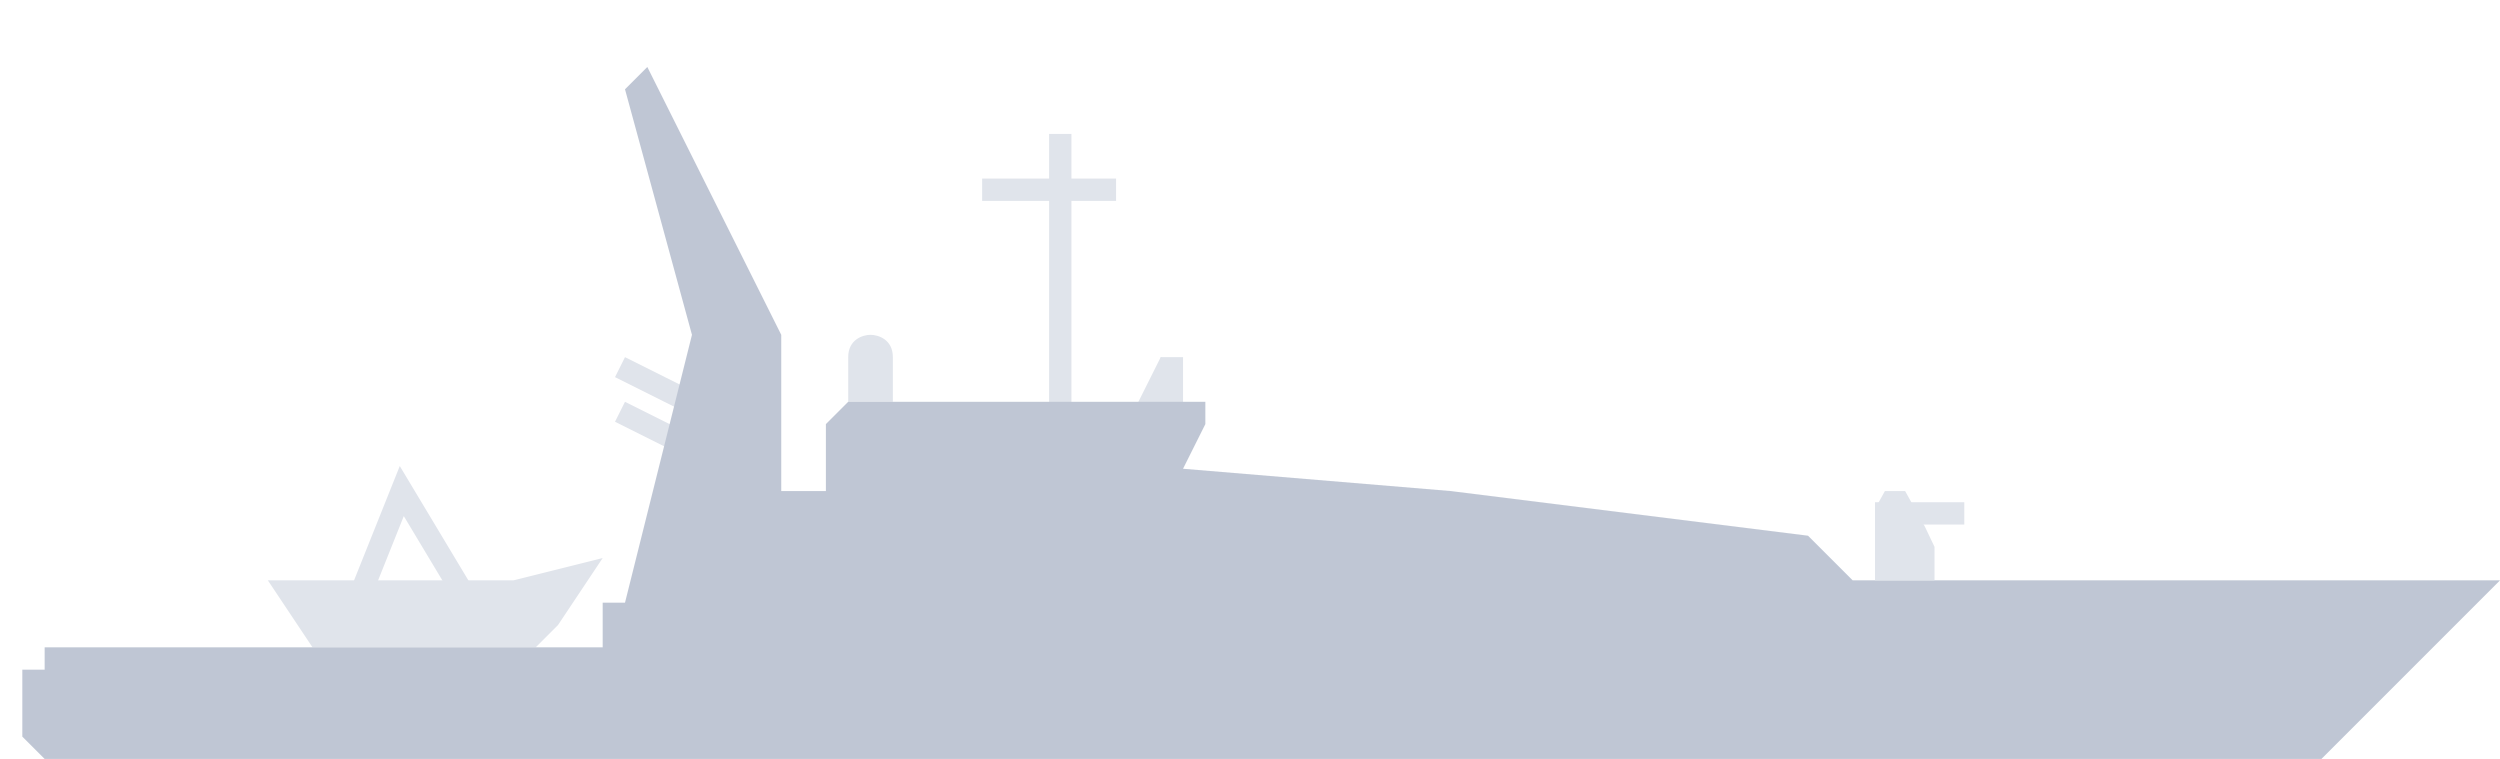 <svg width="56" height="17" viewBox="0 0 56 17" fill="none" xmlns="http://www.w3.org/2000/svg">
<line x1="23.75" y1="11" x2="23.75" y2="3" stroke="#E0E4EB" stroke-width="0.5"/>
<line x1="25" y1="4.25" x2="22" y2="4.25" stroke="#E0E4EB" stroke-width="0.5"/>
<line x1="26.224" y1="8.112" x2="25.224" y2="10.112" stroke="#E0E4EB" stroke-width="0.5"/>
<line x1="26.25" y1="8" x2="26.25" y2="10" stroke="#E0E4EB" stroke-width="0.5"/>
<line x1="15.888" y1="9.224" x2="13.888" y2="8.224" stroke="#E0E4EB" stroke-width="0.5"/>
<line x1="15.888" y1="10.224" x2="13.888" y2="9.224" stroke="#E0E4EB" stroke-width="0.5"/>
<path d="M20 8V9H19V8C19 7.6 19.333 7.5 19.5 7.5C19.667 7.5 20 7.6 20 8Z" fill="#E0E4EB"/>
<path d="M6 13H11.5L13.5 12.5L12.5 14L12 14.5H7L6 13Z" fill="#E0E4EB"/>
<path d="M8 13.5L9 11L10.5 13.5" stroke="#E0E4EB" stroke-width="0.5"/>
<path d="M56 13L52 17H1L0.5 16.5V15H1V14.5H13.5V13.5H14L15.5 7.5L14 2L14.5 1.5L17.5 7.5V11H18.5V9.5L19 9H27V9.5L26.5 10.5L32.5 11L40.5 12L41.5 13H56Z" fill="#BFC6D4"/>
<path d="M42 12.2V13H43.333L43.333 12.249L43.119 11.8L42.675 11L42.222 11L42 11.4V12.2Z" fill="#E0E4EB"/>
<path d="M42 11.5H44" stroke="#E0E4EB" stroke-width="0.5"/>
</svg>
